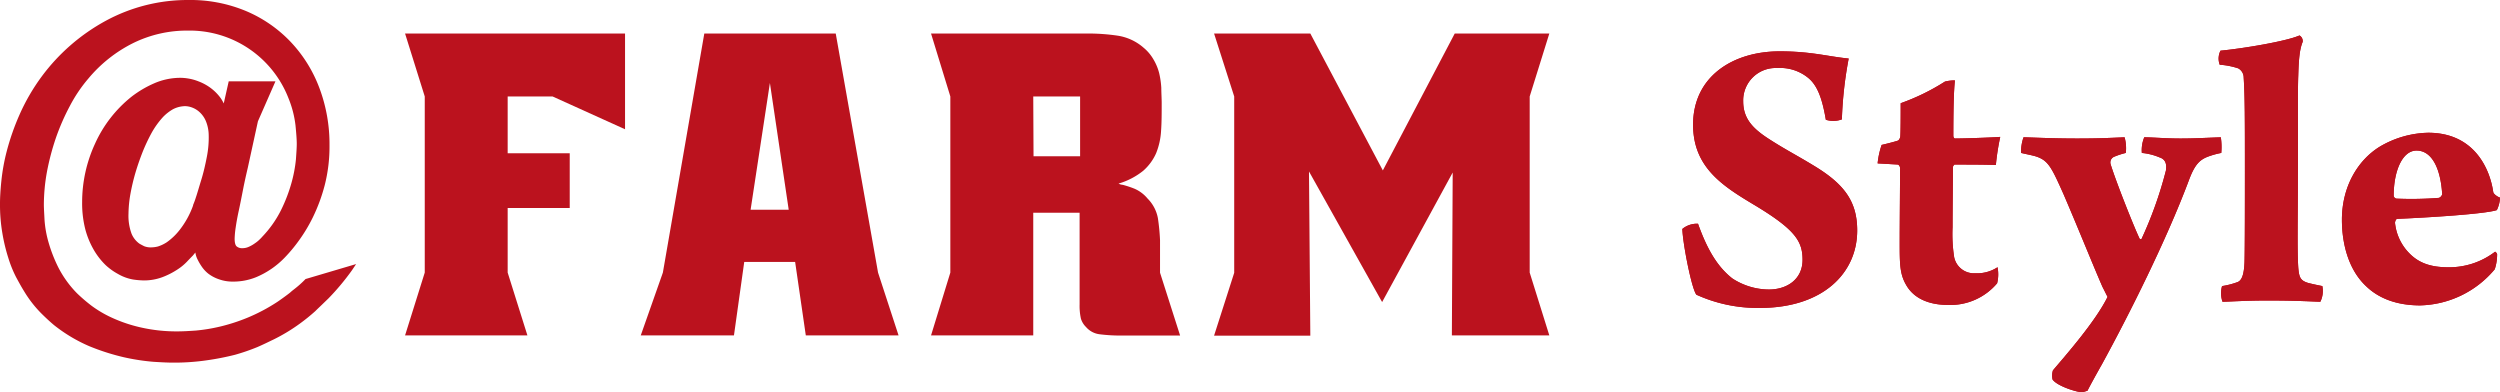 <svg xmlns="http://www.w3.org/2000/svg" viewBox="0 0 451.97 70.93"><defs><style>.cls-1{fill:#bb121e;}</style></defs><g id="レイヤー_2" data-name="レイヤー 2"><g id="レイヤー_1-2" data-name="レイヤー 1"><path class="cls-1" d="M113,6.06V23.37L99.9,17.44H91.78V27.71H103V37.6H91.78V49.28l3.57,11.36H73.23l3.56-11.36V17.44L73.23,6.06Z"/><path class="cls-1" d="M151.09,6.06l7.65,43.22,3.71,11.36H145.68l-1.93-13.29h-9.2l-1.86,13.29H115.84l4-11.36,7.49-43.22ZM135.7,37.92h6.89L139.19,15Z"/><path class="cls-1" d="M196.85,6.06a36.36,36.36,0,0,1,5.22.39,9.22,9.22,0,0,1,4.67,2.17,7.8,7.8,0,0,1,1.82,2.17,9.22,9.22,0,0,1,1,2.42,15.48,15.48,0,0,1,.39,2.67c0,.93.07,1.85.07,2.79,0,1.81,0,3.45-.11,4.95a12.64,12.64,0,0,1-.89,4.06,9.12,9.12,0,0,1-2.35,3.2,12.85,12.85,0,0,1-4.45,2.31,1.7,1.7,0,0,0,.57.2,2.61,2.61,0,0,1,.5.11,18,18,0,0,1,1.82.62,6.34,6.34,0,0,1,2.36,1.78,6.74,6.74,0,0,1,1.86,3.52,37.8,37.8,0,0,1,.39,4v5.88l3.63,11.36H203a30.13,30.13,0,0,1-4.22-.23,3.85,3.85,0,0,1-2.44-1.31,3.58,3.58,0,0,1-.92-1.5,10.61,10.61,0,0,1-.24-2.6V38.46H186.8V60.64H168.32l3.49-11.36V17.44L168.32,6.06Zm-10,22.19h8.42V17.44H186.8Z"/><path class="cls-1" d="M250,30.81,263,6.06H280.1l-3.55,11.38V49.28l3.55,11.36H262.48l.15-29.45L249.87,54.61,236.65,31l.24,29.68h-17.4l3.64-11.36V17.44L219.49,6.06h17.4Z"/><path class="cls-1" d="M55.23,50.45l-.09.1a18.74,18.74,0,0,1-2,1.77c-.26.2-.48.38-.66.55-.57.47-2.09,1.55-2.33,1.7a32.15,32.15,0,0,1-5.49,2.9,33.29,33.29,0,0,1-5,1.6,31,31,0,0,1-4.25.69c-1.28.09-2.38.15-3.29.15a29,29,0,0,1-6.56-.69,26.33,26.33,0,0,1-5.17-1.71,20.68,20.68,0,0,1-3.82-2.22A29.87,29.87,0,0,1,13.9,53a19.06,19.06,0,0,1-3.35-4.64,26.47,26.47,0,0,1-1.79-4.6,19.45,19.45,0,0,1-.71-4C8,38.66,7.93,37.7,7.93,37a33.58,33.58,0,0,1,.57-6,44.65,44.65,0,0,1,1.61-6.08,40.22,40.22,0,0,1,2.52-5.76,26.45,26.45,0,0,1,3.38-5,25.07,25.07,0,0,1,8-6.34A22.07,22.07,0,0,1,34,5.53,19.17,19.17,0,0,1,52.15,17.75a18.63,18.63,0,0,1,1.27,4.89c.15,1.51.23,2.64.23,3.34s-.06,1.55-.15,2.84a24.78,24.78,0,0,1-.8,4.23A28.27,28.27,0,0,1,50.8,38a19.54,19.54,0,0,1-3.36,4.77,6.51,6.51,0,0,1-.49.51,5.71,5.71,0,0,1-.83.68,6.09,6.09,0,0,1-1.12.65,2.76,2.76,0,0,1-1.22.26,1.47,1.47,0,0,1-1-.33c-.17-.15-.36-.5-.36-1.41a16.43,16.43,0,0,1,.18-1.94c.13-.91.31-1.93.56-3.07s.53-2.58.78-3.86.55-2.62.86-3.94l1.83-8.39,3.17-7.23H41.35l-.9,4a7.45,7.45,0,0,0-.51-.9l0,0a8.53,8.53,0,0,0-2-2,9.1,9.1,0,0,0-2.08-1.1A8.74,8.74,0,0,0,34,14.19a8.41,8.41,0,0,0-1.35-.12,11.82,11.82,0,0,0-4.79,1,19.27,19.27,0,0,0-4.09,2.42A22.89,22.89,0,0,0,17.17,26a25.2,25.2,0,0,0-2.32,10.53,19.11,19.11,0,0,0,.59,5A15.24,15.24,0,0,0,17,45.25a12.84,12.84,0,0,0,2.09,2.67,10.89,10.89,0,0,0,2.26,1.62,8.22,8.22,0,0,0,2.76,1,15,15,0,0,0,1.89.16,9.53,9.53,0,0,0,3.3-.57,13.81,13.81,0,0,0,2.61-1.3,9.78,9.78,0,0,0,1.86-1.49c.46-.49.82-.86,1.08-1.12l0,0,.47-.57h0a3.92,3.92,0,0,0,.43,1.32,9.47,9.47,0,0,0,.69,1.18,5.82,5.82,0,0,0,1.25,1.35,6.86,6.86,0,0,0,1.92,1,7.37,7.37,0,0,0,2.59.41,10.94,10.94,0,0,0,4.08-.79,15.44,15.44,0,0,0,5.24-3.6,27.13,27.13,0,0,0,2.4-2.87,28.57,28.57,0,0,0,2.64-4.36A31.14,31.14,0,0,0,58.7,33.5a28.22,28.22,0,0,0,.87-7.28,28.81,28.81,0,0,0-1.85-10.37,24.77,24.77,0,0,0-5.21-8.32,24,24,0,0,0-8-5.52A26.06,26.06,0,0,0,34.12,0a31.07,31.07,0,0,0-15,3.76A35.48,35.48,0,0,0,7.51,13.87a36.34,36.34,0,0,0-4,6.91,43.48,43.48,0,0,0-2.27,6.48,35.66,35.66,0,0,0-1,5.52c-.17,1.67-.24,3-.24,4a30.54,30.54,0,0,0,.44,5.45A32.09,32.09,0,0,0,1.5,46.62a21.27,21.27,0,0,0,1.41,3.49c.54,1,1,1.83,1.42,2.5a21,21,0,0,0,3.09,4c1,1,1.77,1.68,2.34,2.16a27.93,27.93,0,0,0,6.39,3.82,40.47,40.47,0,0,0,6.26,2,39.14,39.14,0,0,0,5.33.82c1.58.1,2.73.15,3.52.15a41,41,0,0,0,6.18-.43,48.08,48.08,0,0,0,5.08-1,37.1,37.1,0,0,0,4-1.38c1.16-.5,2.15-1,2.93-1.37a32.4,32.4,0,0,0,4.74-2.86A34.66,34.66,0,0,0,57,56.25c.41-.41.82-.79,1.19-1.15s.79-.76,1.22-1.18a44,44,0,0,0,4.23-5.07l.74-1.11ZM37.39,28.38c-.28,1.45-.6,2.84-1,4.13s-.7,2.37-1,3.25a13.14,13.14,0,0,1-.48,1.3l0,0,0,.09a15.81,15.81,0,0,1-2.4,4.38,11,11,0,0,1-2.35,2.26,6.5,6.5,0,0,1-1.61.77,5,5,0,0,1-1.14.16,3.2,3.2,0,0,1-1.35-.21c-.31-.16-.61-.31-.87-.47a4.17,4.17,0,0,1-1.41-1.8,9.41,9.41,0,0,1-.55-3.6,21.71,21.71,0,0,1,.35-3.58,37.66,37.66,0,0,1,.92-3.88c.39-1.31.83-2.55,1.3-3.75a32.92,32.92,0,0,1,1.55-3.3,15.17,15.17,0,0,1,2.07-2.92,8,8,0,0,1,1.83-1.45,4.9,4.9,0,0,1,1.26-.46,5.46,5.46,0,0,1,.92-.11,3.77,3.77,0,0,1,1.3.25,4.08,4.08,0,0,1,1.35.83,4.66,4.66,0,0,1,1.12,1.58,6.9,6.9,0,0,1,.53,2.52A18,18,0,0,1,37.39,28.38Z"/><path class="cls-1" d="M313.19,50.34a12.17,12.17,0,0,0,6.6,2c3.34,0,6.09-1.89,6.09-5.37,0-3.26-1.23-5.36-8.26-9.64-5.8-3.48-11.53-6.81-11.53-14.79,0-8.7,7.18-13.26,15.66-13.26,5.73,0,8.7.94,12.47,1.3a71.22,71.22,0,0,0-1.23,11,4.45,4.45,0,0,1-2.9.07c-.73-4.35-1.74-6.46-3.34-7.69a8,8,0,0,0-5.44-1.66,5.86,5.86,0,0,0-6.16,6c0,3.05,1.6,4.86,4.64,6.82S324.72,28,328,30c5.37,3.26,7.76,6.38,7.76,11.67,0,7.68-6.16,14-17.62,14a26.77,26.77,0,0,1-11.45-2.39c-.87-1.08-2.47-9.28-2.54-11.89a4.14,4.14,0,0,1,2.83-.94C308.7,45.27,310.59,48.31,313.19,50.34Z"/><path class="cls-1" d="M353.36,29.75a.68.68,0,0,0-.29.43c0,2.77-.07,7.4-.07,10.88a27.15,27.15,0,0,0,.29,5.44,3.65,3.65,0,0,0,3.84,2.9,6.67,6.67,0,0,0,4-1.09,6.67,6.67,0,0,1-.07,2.9,11.07,11.07,0,0,1-8.85,3.92c-3.48,0-6.23-1.17-7.61-3.63-1.16-2-1.16-3.84-1.16-7.83,0-3.7.07-10.15.07-13.19a.8.8,0,0,0-.36-.73l-3.7-.21a14.82,14.82,0,0,1,.73-3.34c.94-.22,2.39-.58,3-.8a1.25,1.25,0,0,0,.36-.65c.08-.44.08-4.35.08-6.09a39.2,39.2,0,0,0,8-3.91,7.47,7.47,0,0,1,1.81-.22c-.22,1.88-.29,5.65-.29,10,0,.29.15.51.29.51,1.24,0,6.09-.14,8.19-.29a42.35,42.35,0,0,0-.79,5.08C358.58,29.75,355.82,29.75,353.36,29.75Z"/><path class="cls-1" d="M365.83,24.82c.94,0,5,.22,9.72.22,4.27,0,6.45-.14,8.55-.22a7.44,7.44,0,0,1,.22,2.83,13.79,13.79,0,0,0-2.18.72,1.12,1.12,0,0,0-.57,1.31c1,3.27,4.49,12,5.29,13.55h.29a71.58,71.58,0,0,0,4.42-12.39c.14-1,.07-2-1.16-2.39a10.75,10.75,0,0,0-3.19-.8,6,6,0,0,1,.44-2.83c1.52,0,3.84.22,6.59.22,2.47,0,4.86-.14,7.25-.22a12,12,0,0,1,.08,2.83,14.54,14.54,0,0,0-2.54.72c-1.46.59-2.32,1.52-3.34,4.28C391.64,43.46,385,56.72,380,65.86c-.94,1.66-2.1,3.76-2.61,4.78l-.94.29c-1.16-.07-4.57-1.16-5.37-2.32a3.15,3.15,0,0,1,.07-1.66c2.47-2.91,7.69-8.85,9.87-13.27l-.95-1.89c-1.74-4-4.35-10.51-7-16.67-2.17-4.86-2.76-6.09-4.93-6.82-.65-.21-1.81-.43-2.75-.65A7.77,7.77,0,0,1,365.83,24.82Z"/><path class="cls-1" d="M401.72,51.72a14.21,14.21,0,0,0,2.83-.73c.87-.36,1.16-1.74,1.23-3.62.07-2.4.07-11.89.07-16.24,0-9.71,0-13.56-.22-17.11a1.89,1.89,0,0,0-1-1.67,14,14,0,0,0-3.33-.65,3.15,3.15,0,0,1,.14-2.54c3.84-.36,11.82-1.66,14.28-2.75a1.17,1.17,0,0,1,.58,1.15c-.58,1.39-.72,3.34-.8,6.09-.14,3.56,0,11.46-.07,18.42,0,7.32-.14,13,.07,16.31.15,1.75.37,2.33,1.74,2.76.8.21,1.52.36,2.61.58a4.39,4.39,0,0,1-.36,2.83c-.94,0-3.84-.22-9.5-.22-4.27,0-6.89.22-8.19.22A4.78,4.78,0,0,1,401.72,51.72Z"/><path class="cls-1" d="M451.45,46a8.51,8.51,0,0,1-.43,2.68,18.11,18.11,0,0,1-13.49,6.53c-4.42,0-7.61-1.38-9.78-3.48-3.19-3-4.36-7.69-4.36-12,0-5.95,2.83-10.73,6.82-13.2A17.89,17.89,0,0,1,439,24c8.42,0,11.17,6.67,11.75,10.73.07.37.8.87,1.23,1a5.9,5.9,0,0,1-.58,2.25c-2.1.72-12.83,1.37-18.05,1.59-.22.07-.36.51-.36.72A9.13,9.13,0,0,0,435.79,46c1.67,1.6,3.77,2.32,6.82,2.32a13.62,13.62,0,0,0,8.48-2.82C451.16,45.55,451.45,45.77,451.45,46ZM432.75,35.4a.6.6,0,0,0,.51.51,63.2,63.2,0,0,0,7.68-.14,1,1,0,0,0,.58-.65c-.29-4.71-1.88-7.9-4.64-7.9C434.35,27.22,432.75,30.84,432.75,35.4Z"/><path class="cls-1" d="M313.19,50.34a12.17,12.17,0,0,0,6.6,2c3.34,0,6.09-1.89,6.09-5.37,0-3.26-1.23-5.36-8.26-9.64-5.8-3.48-11.53-6.81-11.53-14.79,0-8.7,7.18-13.26,15.66-13.26,5.73,0,8.7.94,12.47,1.3a71.22,71.22,0,0,0-1.23,11,4.45,4.45,0,0,1-2.9.07c-.73-4.35-1.74-6.46-3.34-7.69a8,8,0,0,0-5.44-1.66,5.86,5.86,0,0,0-6.16,6c0,3.05,1.6,4.86,4.64,6.82S324.72,28,328,30c5.37,3.26,7.76,6.38,7.76,11.67,0,7.68-6.16,14-17.62,14a26.77,26.77,0,0,1-11.45-2.39c-.87-1.08-2.47-9.28-2.54-11.89a4.14,4.14,0,0,1,2.83-.94C308.7,45.27,310.59,48.31,313.19,50.34Z"/><path class="cls-1" d="M353.36,29.75a.68.68,0,0,0-.29.43c0,2.77-.07,7.4-.07,10.88a27.15,27.15,0,0,0,.29,5.44,3.65,3.65,0,0,0,3.84,2.9,6.67,6.67,0,0,0,4-1.09,6.67,6.67,0,0,1-.07,2.9,11.07,11.07,0,0,1-8.85,3.92c-3.48,0-6.23-1.17-7.61-3.63-1.16-2-1.16-3.84-1.16-7.83,0-3.7.07-10.15.07-13.19a.8.8,0,0,0-.36-.73l-3.7-.21a14.82,14.82,0,0,1,.73-3.34c.94-.22,2.39-.58,3-.8a1.25,1.25,0,0,0,.36-.65c.08-.44.08-4.35.08-6.09a39.2,39.2,0,0,0,8-3.91,7.47,7.47,0,0,1,1.81-.22c-.22,1.88-.29,5.65-.29,10,0,.29.15.51.29.51,1.24,0,6.09-.14,8.19-.29a42.35,42.35,0,0,0-.79,5.08C358.58,29.75,355.82,29.75,353.36,29.75Z"/><path class="cls-1" d="M365.83,24.82c.94,0,5,.22,9.72.22,4.27,0,6.45-.14,8.55-.22a7.44,7.44,0,0,1,.22,2.83,13.79,13.79,0,0,0-2.18.72,1.12,1.12,0,0,0-.57,1.31c1,3.27,4.49,12,5.29,13.55h.29a71.58,71.58,0,0,0,4.42-12.39c.14-1,.07-2-1.16-2.39a10.75,10.75,0,0,0-3.19-.8,6,6,0,0,1,.44-2.83c1.52,0,3.84.22,6.59.22,2.47,0,4.86-.14,7.25-.22a12,12,0,0,1,.08,2.83,14.54,14.54,0,0,0-2.54.72c-1.46.59-2.32,1.52-3.34,4.28C391.64,43.46,385,56.72,380,65.86c-.94,1.66-2.1,3.76-2.61,4.78l-.94.29c-1.16-.07-4.57-1.16-5.37-2.32a3.15,3.15,0,0,1,.07-1.66c2.47-2.91,7.69-8.85,9.87-13.27l-.95-1.89c-1.74-4-4.35-10.51-7-16.67-2.17-4.86-2.76-6.09-4.93-6.82-.65-.21-1.81-.43-2.75-.65A7.77,7.77,0,0,1,365.83,24.82Z"/><path class="cls-1" d="M401.72,51.72a14.21,14.21,0,0,0,2.83-.73c.87-.36,1.16-1.74,1.23-3.62.07-2.4.07-11.89.07-16.24,0-9.71,0-13.56-.22-17.11a1.89,1.89,0,0,0-1-1.67,14,14,0,0,0-3.33-.65,3.15,3.15,0,0,1,.14-2.54c3.84-.36,11.82-1.66,14.28-2.75a1.17,1.17,0,0,1,.58,1.15c-.58,1.39-.72,3.34-.8,6.09-.14,3.56,0,11.46-.07,18.42,0,7.32-.14,13,.07,16.31.15,1.75.37,2.33,1.74,2.76.8.21,1.52.36,2.61.58a4.39,4.39,0,0,1-.36,2.83c-.94,0-3.84-.22-9.5-.22-4.27,0-6.89.22-8.19.22A4.78,4.78,0,0,1,401.72,51.72Z"/><path class="cls-1" d="M451.45,46a8.51,8.51,0,0,1-.43,2.68,18.11,18.11,0,0,1-13.49,6.53c-4.42,0-7.61-1.38-9.78-3.48-3.19-3-4.36-7.69-4.36-12,0-5.95,2.83-10.73,6.82-13.2A17.89,17.89,0,0,1,439,24c8.42,0,11.17,6.67,11.75,10.73.07.37.8.87,1.23,1a5.9,5.9,0,0,1-.58,2.25c-2.1.72-12.83,1.37-18.05,1.59-.22.07-.36.51-.36.72A9.13,9.13,0,0,0,435.79,46c1.67,1.6,3.77,2.32,6.82,2.32a13.62,13.62,0,0,0,8.48-2.82C451.16,45.55,451.45,45.77,451.45,46ZM432.75,35.4a.6.6,0,0,0,.51.51,63.2,63.2,0,0,0,7.68-.14,1,1,0,0,0,.58-.65c-.29-4.71-1.88-7.9-4.64-7.9C434.35,27.22,432.75,30.84,432.75,35.4Z"/></g></g></svg>